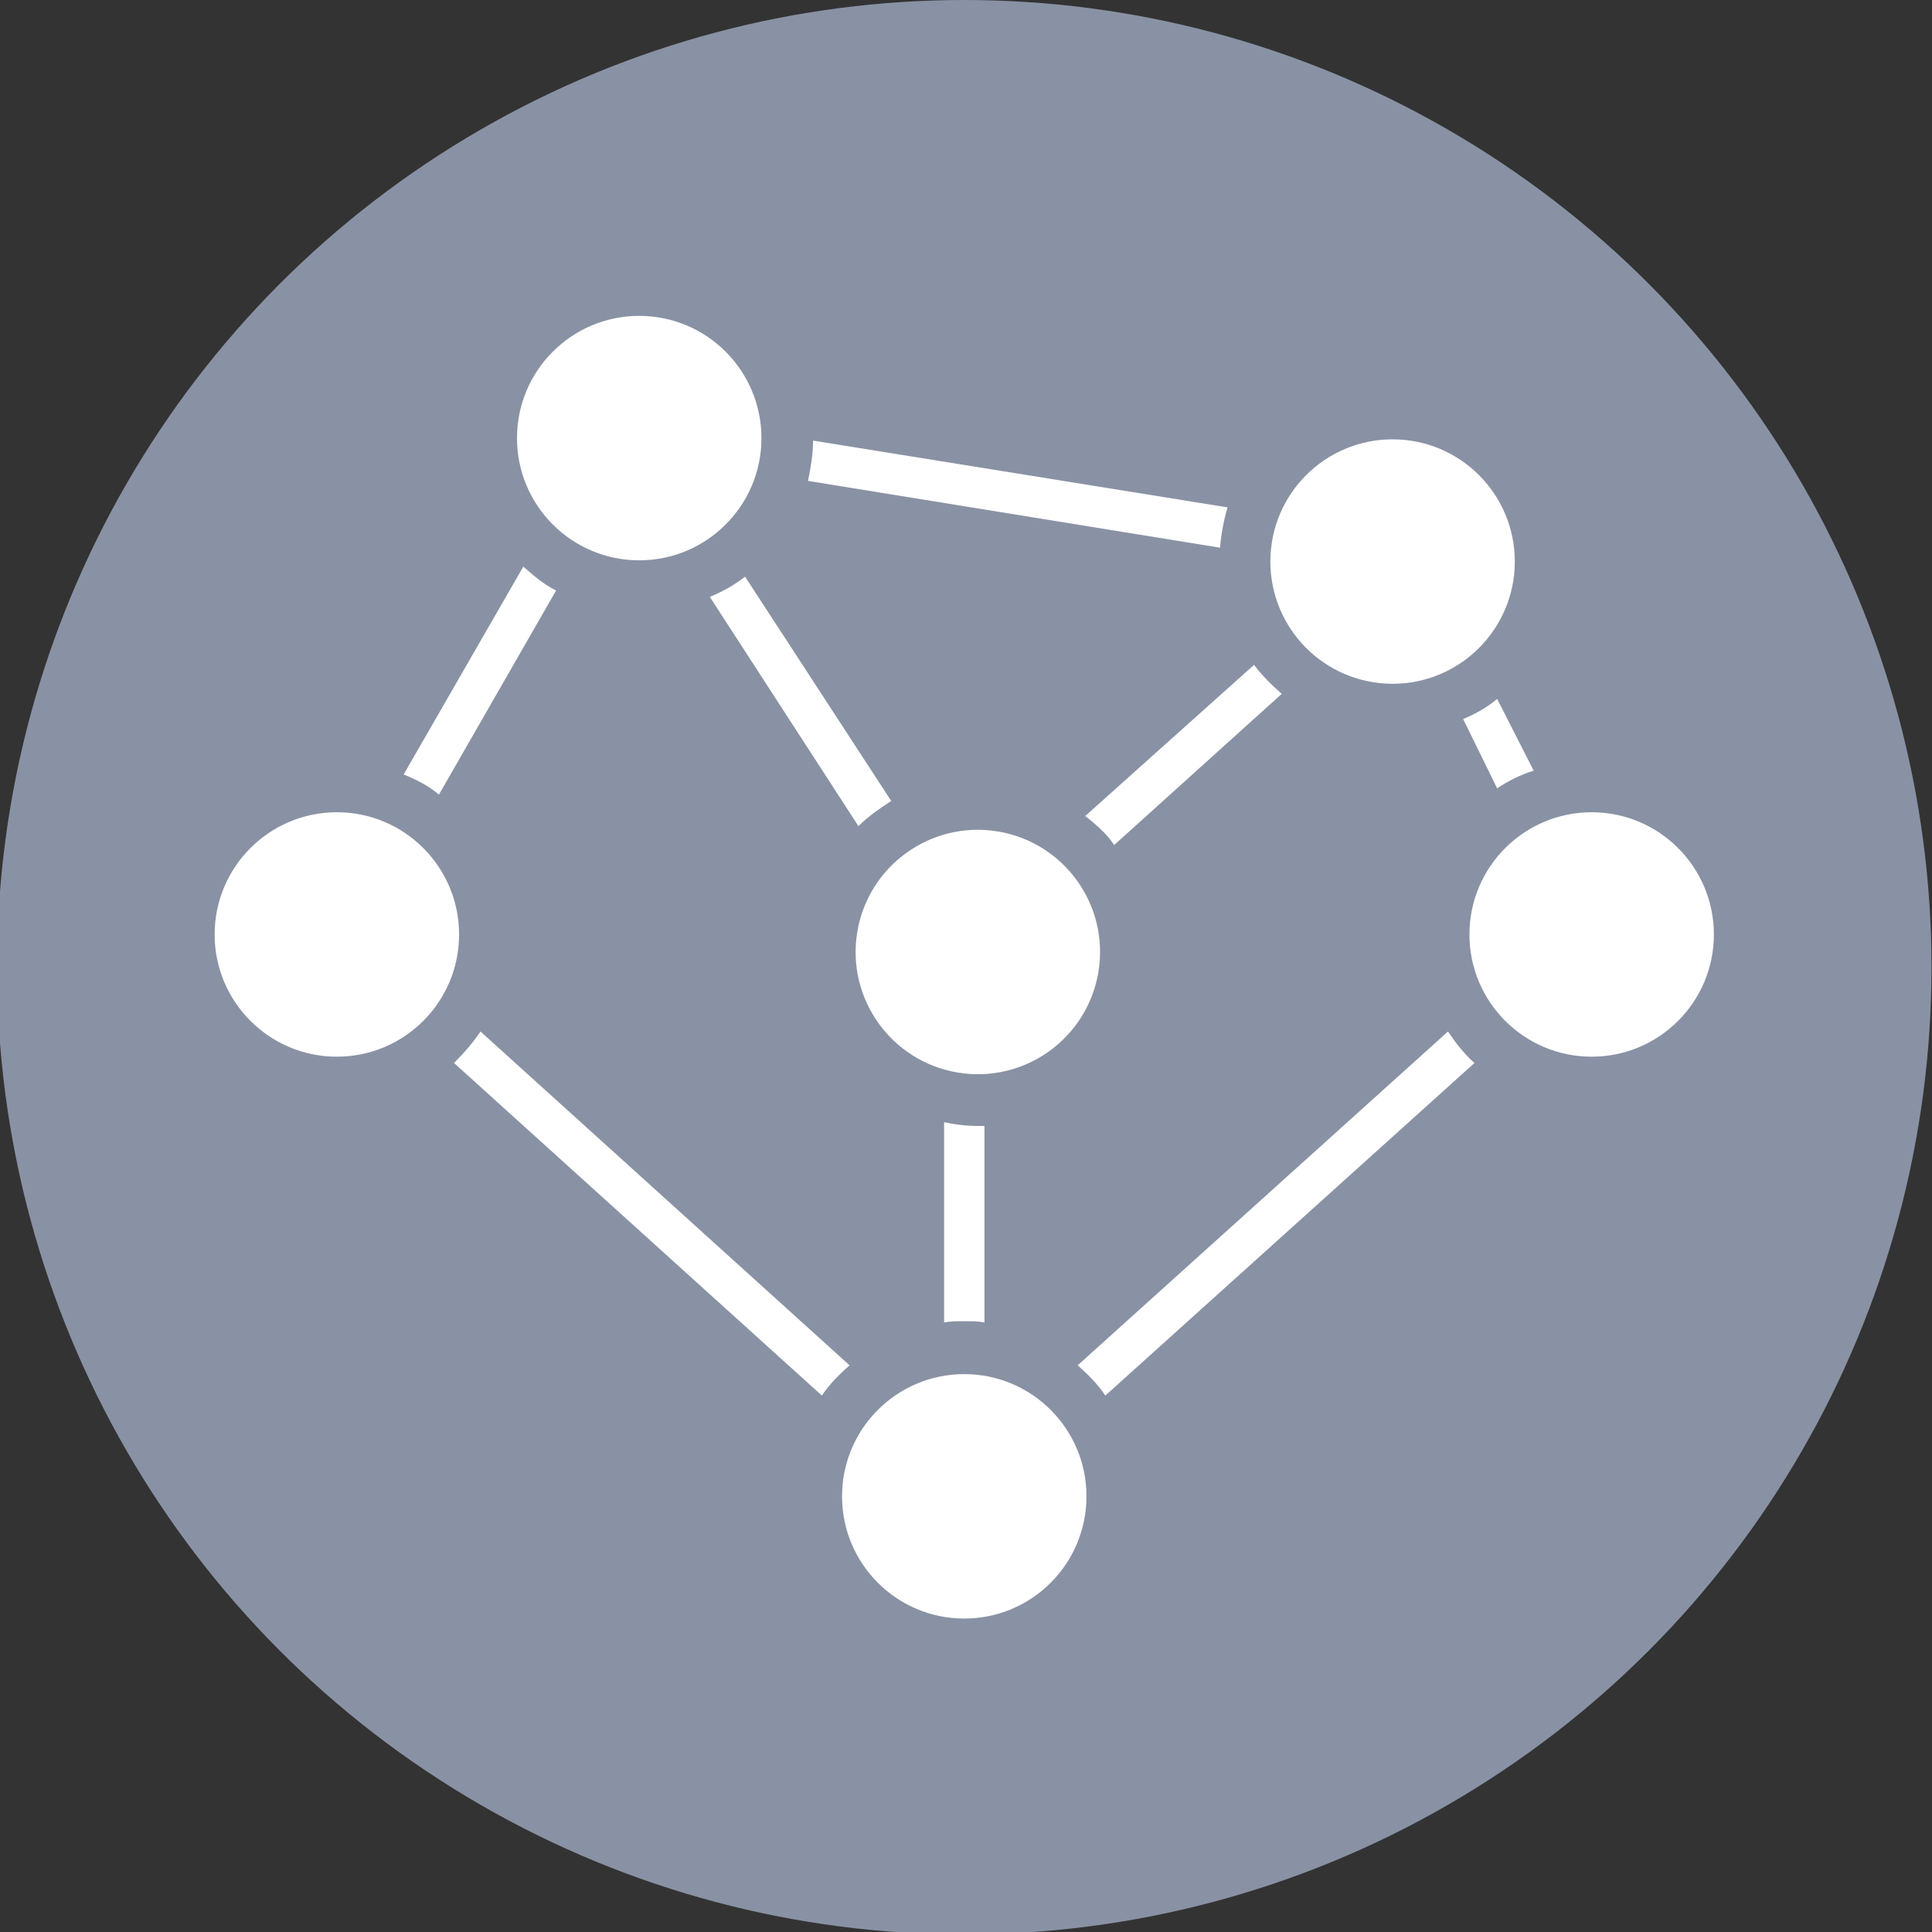 <?xml version="1.0" encoding="utf-8"?>
<!-- Generator: Adobe Illustrator 25.3.1, SVG Export Plug-In . SVG Version: 6.00 Build 0)  -->
<svg version="1.1" id="Ebene_1" xmlns="http://www.w3.org/2000/svg" xmlns:xlink="http://www.w3.org/1999/xlink" x="0px" y="0px"
	 viewBox="0 0 500 500" style="enable-background:new 0 0 500 500;" xml:space="preserve">
<rect x="0" y="0" width="500" height="500" fill="#333333" stroke="none"/>
<style type="text/css">
	.st0{fill:#8992A4;}
	.st1{fill:#FFFFFF;}
</style>
<circle class="st0" cx="249.55" cy="250.32" r="250.32"/>
<g>
	<path class="st1" d="M317.69,131.31l-107.27-17.28c0,3.59-0.65,7.17-1.3,10.43l106.61,17.28
		C316.06,138.16,316.71,134.57,317.69,131.31z"/>
	<path class="st1" d="M378.66,186.09l8.8,17.93c2.93-1.96,6.19-3.59,9.46-4.56l-9.46-18.58
		C385.18,182.83,381.92,184.78,378.66,186.09z"/>
	<path class="st1" d="M124.35,266.95c-1.96,2.93-4.24,5.54-6.85,8.15l95.2,86.07c1.96-2.93,4.56-5.54,7.17-7.82L124.35,266.95z"/>
	<path class="st1" d="M143.91,152.83c-3.26-1.63-5.87-3.91-8.48-6.19l-30.97,53.8c3.26,1.3,6.52,2.93,9.13,5.22L143.91,152.83z"/>
	<path class="st1" d="M278.89,353.35c2.61,2.28,5.22,4.89,7.17,7.82l95.53-86.07c-2.61-2.28-4.89-5.22-6.85-8.15L278.89,353.35z"/>
	<path class="st1" d="M192.82,149.24c-2.93,2.28-5.87,3.91-9.13,5.22l38.47,59.34c2.61-2.61,5.54-4.56,8.48-6.52L192.82,149.24z"/>
	<path class="st1" d="M288.35,218.69l43.36-39.12c-2.61-2.28-5.22-4.89-7.17-7.5l-43.69,39.12
		C283.78,213.47,286.39,215.76,288.35,218.69z"/>
	<path class="st1" d="M244.33,290.42v51.84c1.63-0.33,3.59-0.33,5.22-0.33c1.96,0,3.59,0,5.22,0.33V291.4c-0.65,0-0.98,0-1.63,0
		C250.2,291.4,247.27,291.07,244.33,290.42z"/>
	<circle class="st1" cx="249.55" cy="387.25" r="31.63"/>
	
		<ellipse transform="matrix(0.16 -0.987 0.987 0.16 -30.634 456.803)" class="st1" cx="253.14" cy="246.4" rx="31.63" ry="31.63"/>
	<circle class="st1" cx="87.18" cy="241.84" r="31.63"/>
	<circle class="st1" cx="165.43" cy="113.38" r="31.63"/>
	<circle class="st1" cx="360.4" cy="145.33" r="31.63"/>
	<circle class="st1" cx="411.92" cy="241.84" r="31.63"/>
</g>
</svg>
